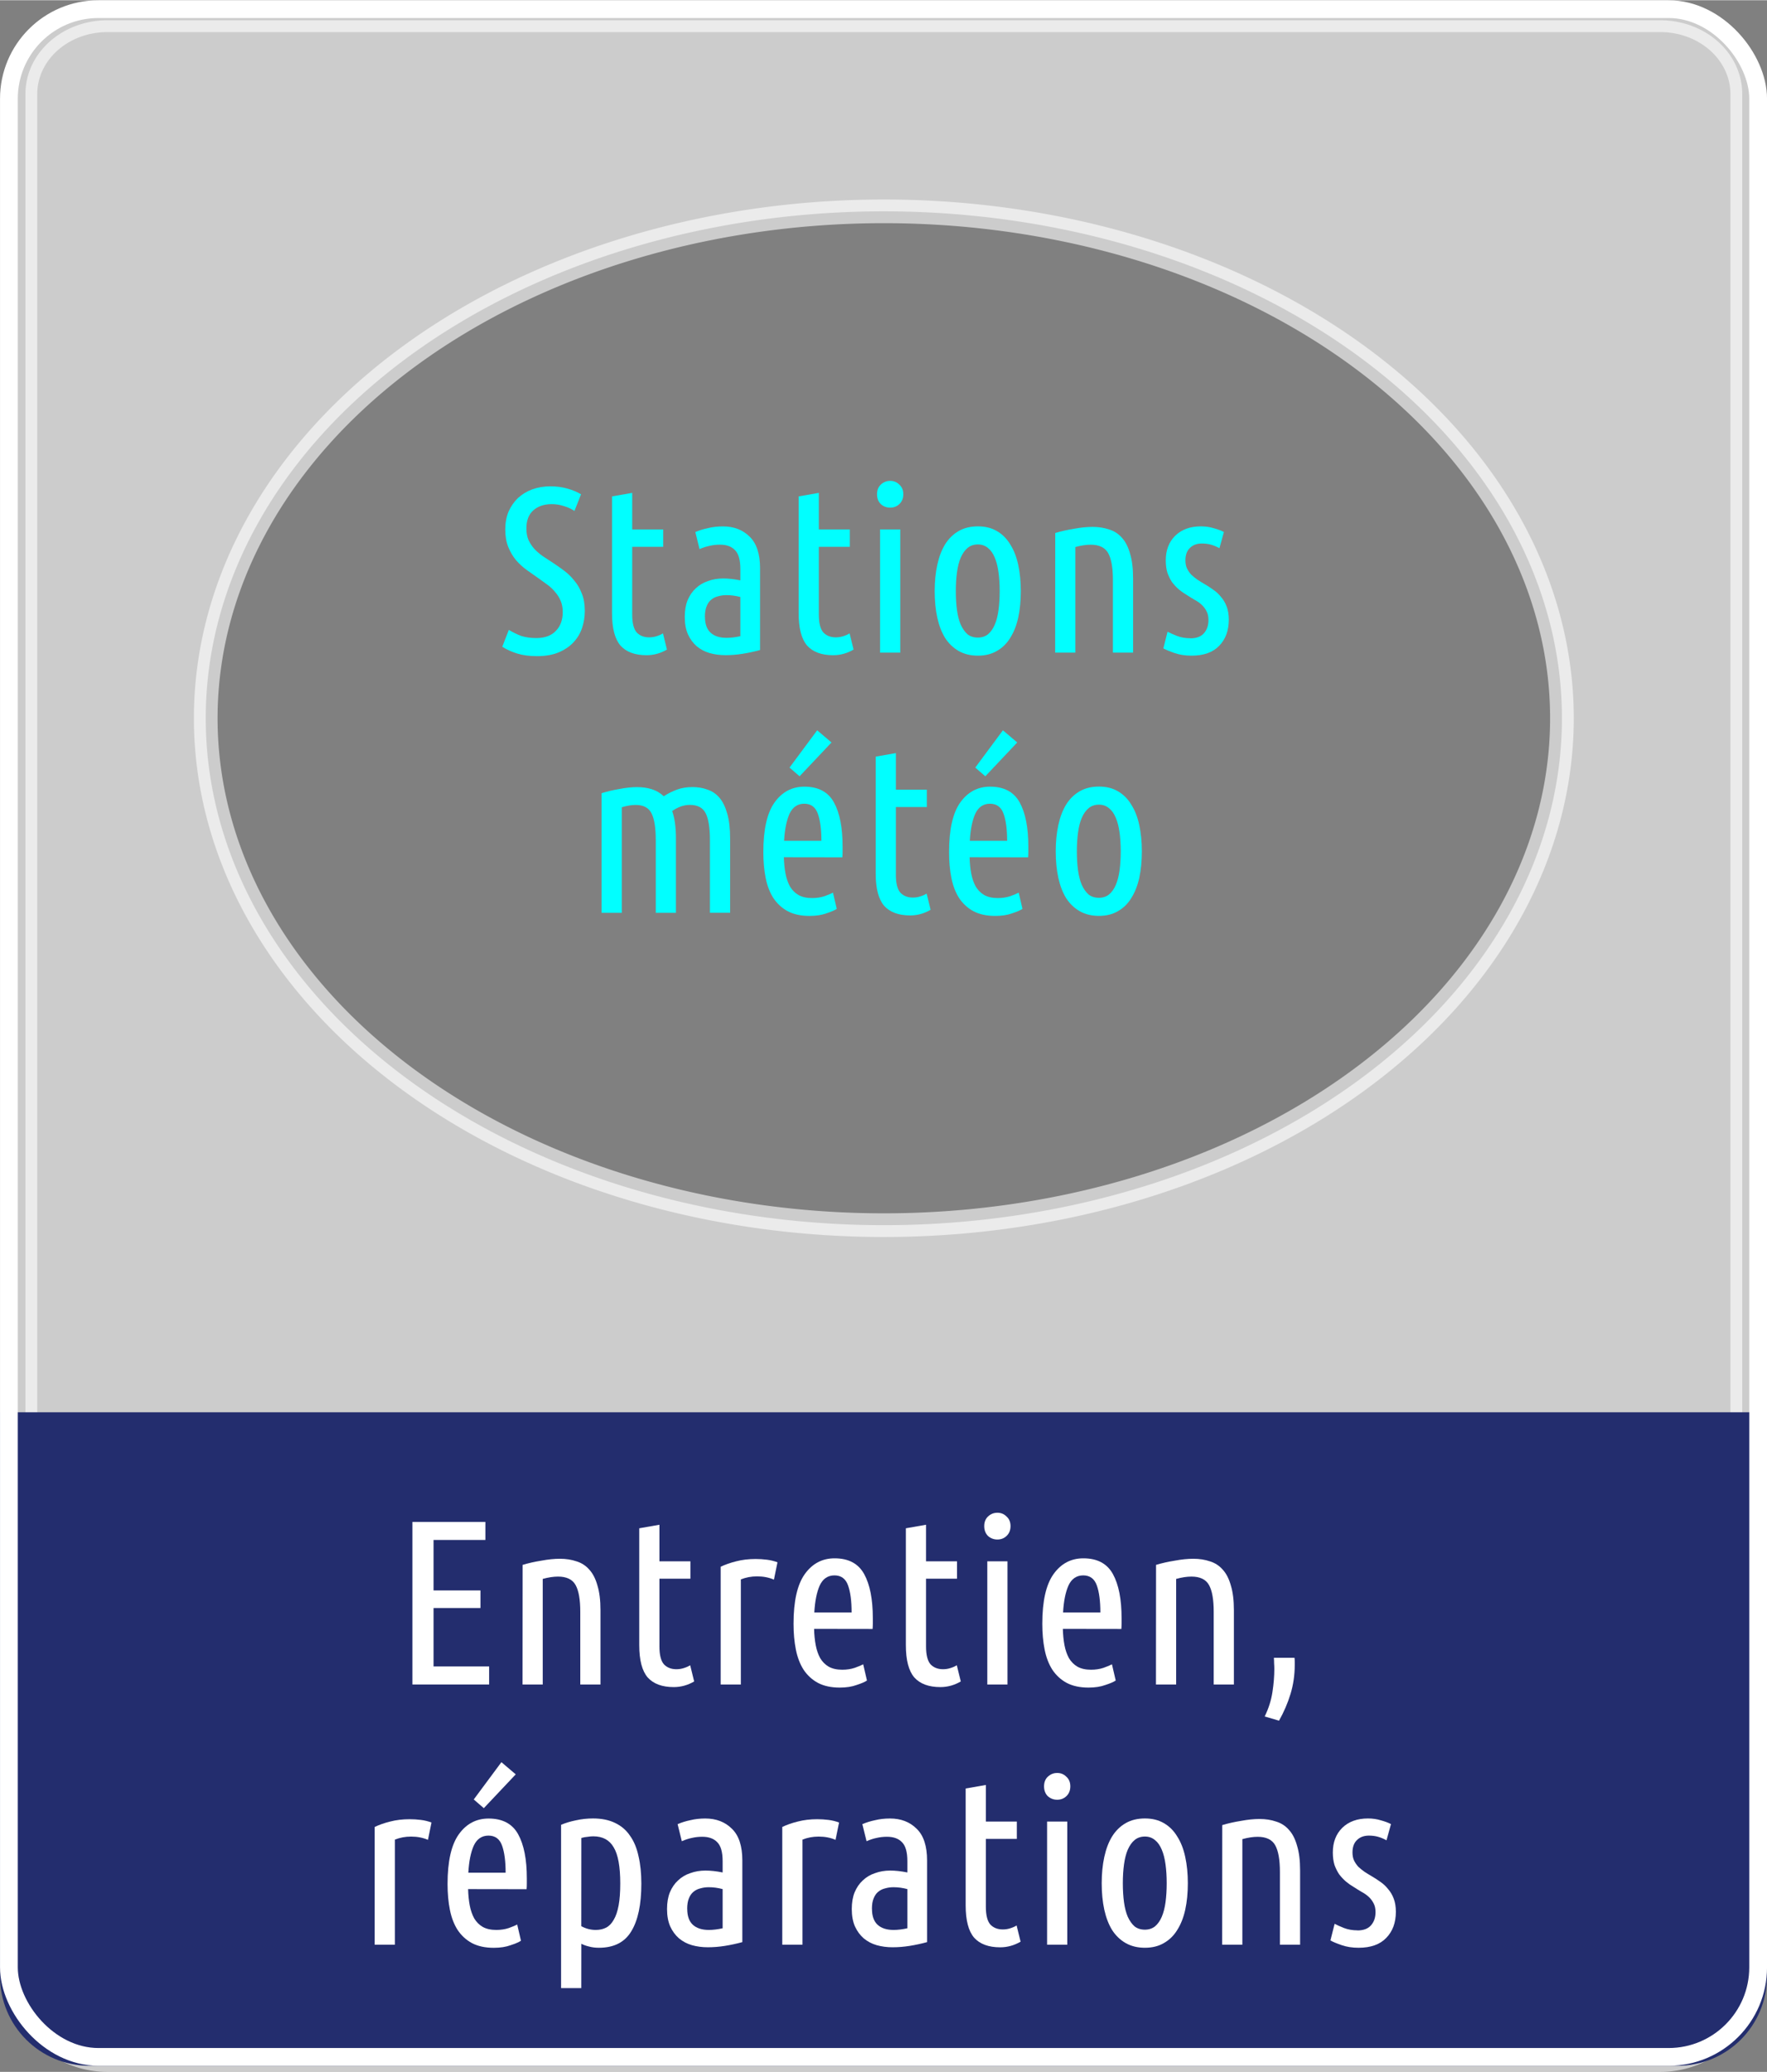 <?xml version="1.0" encoding="UTF-8" standalone="no"?>
<svg
   sodipodi:docname="svgEntretien.svg"
   inkscape:version="1.1.1 (c3084ef, 2021-09-22)"
   id="svg5506"
   version="1.1"
   viewBox="0 0 39.473 46.27"
   height="1.822in"
   width="1.554in"
   xmlns:inkscape="http://www.inkscape.org/namespaces/inkscape"
   xmlns:sodipodi="http://sodipodi.sourceforge.net/DTD/sodipodi-0.dtd"
   xmlns:xlink="http://www.w3.org/1999/xlink"
   xmlns="http://www.w3.org/2000/svg"
   xmlns:svg="http://www.w3.org/2000/svg"
   xmlns:rdf="http://www.w3.org/1999/02/22-rdf-syntax-ns#"
   xmlns:cc="http://creativecommons.org/ns#"
   xmlns:dc="http://purl.org/dc/elements/1.1/">
  <rect x="0" y="0" width="39.473" height="46.27" fill="#808080" stroke="none"/>
  <defs
     id="defs5500">
    <linearGradient
       inkscape:collect="always"
       id="linearGradient21617">
      <stop
         style="stop-color:#3232ff;stop-opacity:1;"
         offset="0"
         id="stop21613" />
      <stop
         style="stop-color:#f00afc;stop-opacity:1"
         offset="1"
         id="stop21615" />
    </linearGradient>
    <rect
       id="rect3053"
       height="94.759"
       width="65.429"
       y="394.358"
       x="264.522" />
    <rect
       x="263.009"
       y="379.555"
       width="67.685"
       height="82.124"
       id="rect17701" />
    <inkscape:perspective
       id="perspective6541"
       inkscape:persp3d-origin="137.80149 : 29.31116 : 1"
       inkscape:vp_z="275.60299 : 33.550732 : 1"
       inkscape:vp_y="0 : 999.99982 : 0"
       inkscape:vp_x="0 : 33.550732 : 1"
       sodipodi:type="inkscape:persp3d" />
    <filter
       id="filter6388"
       style="color-interpolation-filters:sRGB"
       inkscape:menu-tooltip="Blur the contents of objects, preserving the outline and adding progressive transparency at edges"
       inkscape:menu="Blurs"
       inkscape:label="Evanescent">
      <feGaussianBlur
         id="feGaussianBlur6382"
         in="SourceGraphic"
         stdDeviation="3"
         result="result6" />
      <feColorMatrix
         id="feColorMatrix6384"
         in="SourceGraphic"
         result="result7"
         values="1 0 0 0 0 0 1 0 0 0 0 0 1 0 0 0 0 0 1 0 " />
      <feComposite
         id="feComposite6386"
         in2="result7"
         in="result6"
         operator="in" />
    </filter>
    <filter
       id="filter6440"
       inkscape:label="Blur"
       style="color-interpolation-filters:sRGB">
      <feGaussianBlur
         id="feGaussianBlur6438"
         result="fbSourceGraphic"
         stdDeviation="0.01 22.638" />
      <feColorMatrix
         id="feColorMatrix6442"
         values="0 0 0 -1 0 0 0 0 -1 0 0 0 0 -1 0 0 0 0 1 0"
         in="fbSourceGraphic"
         result="fbSourceGraphicAlpha" />
      <feGaussianBlur
         in="fbSourceGraphic"
         result="fbSourceGraphic"
         stdDeviation="0.01 45.265"
         id="feGaussianBlur6444" />
      <feColorMatrix
         id="feColorMatrix6446"
         values="0 0 0 -1 0 0 0 0 -1 0 0 0 0 -1 0 0 0 0 1 0"
         in="fbSourceGraphic"
         result="fbSourceGraphicAlpha" />
      <feGaussianBlur
         in="fbSourceGraphic"
         result="fbSourceGraphic"
         stdDeviation="0.01 84.405"
         id="feGaussianBlur6448" />
      <feColorMatrix
         id="feColorMatrix6450"
         values="0 0 0 -1 0 0 0 0 -1 0 0 0 0 -1 0 0 0 0 1 0"
         in="fbSourceGraphic"
         result="fbSourceGraphicAlpha" />
      <feGaussianBlur
         in="fbSourceGraphic"
         result="blur"
         stdDeviation="0.01 73.703"
         id="feGaussianBlur6452" />
    </filter>
    <filter
       id="filter6479"
       inkscape:label="Blur"
       style="color-interpolation-filters:sRGB">
      <feGaussianBlur
         id="feGaussianBlur6477"
         result="blur"
         stdDeviation="0.01 90.827" />
    </filter>
    <filter
       id="filter6673"
       inkscape:label="Clean Edges"
       style="color-interpolation-filters:sRGB">
      <feGaussianBlur
         id="feGaussianBlur6667"
         result="blur"
         stdDeviation="1.357" />
      <feComposite
         id="feComposite6669"
         result="composite1"
         operator="in"
         in2="blur"
         in="SourceGraphic" />
      <feComposite
         id="feComposite6671"
         result="composite2"
         operator="in"
         in2="composite1"
         in="composite1" />
    </filter>
    <clipPath
       clipPathUnits="userSpaceOnUse"
       id="clipPath9067">
      <path
         transform="matrix(0.265,0,0,0.265,214.901,382.192)"
         d="m -244.25,139.045 c -6.282,0 -11.34,5.058 -11.34,11.34 v 36.279 c 0,6.282 5.058,11.34 11.34,11.34 h 15.113 v 34.178 c 0,4.188 3.371,7.559 7.559,7.559 4.188,0 7.559,-3.371 7.559,-7.559 v -34.178 h 15.113 c 6.282,0 11.338,-5.058 11.338,-11.34 v -36.279 c 0,-6.282 -5.056,-11.34 -11.338,-11.34 z"
         style="font-variation-settings:normal;opacity:1;vector-effect:none;fill:none;fill-opacity:1;stroke:#00ffff;stroke-width:2.646;stroke-linecap:round;stroke-linejoin:round;stroke-miterlimit:4;stroke-dasharray:none;stroke-dashoffset:0;stroke-opacity:0.997;paint-order:markers fill stroke;stop-color:#000000;stop-opacity:1"
         id="path9069" />
    </clipPath>
    <clipPath
       clipPathUnits="userSpaceOnUse"
       id="clipPath9083">
      <path
         transform="matrix(0.265,0,0,0.265,214.901,382.192)"
         d="m -244.25,139.045 c -6.282,0 -11.34,5.058 -11.34,11.34 v 36.279 c 0,6.282 5.058,11.34 11.34,11.34 h 15.113 v 34.178 c 0,4.188 3.371,7.559 7.559,7.559 4.188,0 7.559,-3.371 7.559,-7.559 v -34.178 h 15.113 c 6.282,0 11.338,-5.058 11.338,-11.34 v -36.279 c 0,-6.282 -5.056,-11.34 -11.338,-11.34 z"
         style="font-variation-settings:normal;opacity:1;vector-effect:none;fill:none;fill-opacity:1;stroke:#00ffff;stroke-width:2.646;stroke-linecap:round;stroke-linejoin:round;stroke-miterlimit:4;stroke-dasharray:none;stroke-dashoffset:0;stroke-opacity:0.997;paint-order:markers fill stroke;stop-color:#000000;stop-opacity:1"
         id="path9085" />
    </clipPath>
    <clipPath
       clipPathUnits="userSpaceOnUse"
       id="clipPath9254">
      <g
         id="g9264"
         transform="matrix(3.78,0,0,3.78,-1100.837,-1440.154)">
        <path
           sodipodi:nodetypes="sssssss"
           id="path9256"
           style="font-variation-settings:normal;opacity:1;vector-effect:none;fill:none;fill-opacity:1;stroke:#00ffff;stroke-width:4.891;stroke-linecap:round;stroke-linejoin:round;stroke-miterlimit:4;stroke-dasharray:none;stroke-dashoffset:0;stroke-opacity:0.997;paint-order:markers fill stroke;stop-color:#000000;stop-opacity:1"
           transform="matrix(0.143,0,0,0.143,188.362,458.877)"
           d="m -364.008,-411.992 h 95.29 c 7.742,0 13.975,6.233 13.975,13.975 0,7.742 -6.233,13.975 -13.975,13.975 h -95.29 c -7.742,0 -13.975,-6.233 -13.975,-13.975 0,-7.742 6.233,-13.975 13.975,-13.975 z" />
        <path
           d="m -364.008,-411.992 h 95.29 c 7.742,0 13.975,6.233 13.975,13.975 0,7.742 -6.233,13.975 -13.975,13.975 h -95.29 c -7.742,0 -13.975,-6.233 -13.975,-13.975 0,-7.742 6.233,-13.975 13.975,-13.975 z"
           transform="matrix(0.143,0,0,0.143,188.362,464.533)"
           style="font-variation-settings:normal;opacity:1;vector-effect:none;fill:none;fill-opacity:1;stroke:#00ffff;stroke-width:4.891;stroke-linecap:round;stroke-linejoin:round;stroke-miterlimit:4;stroke-dasharray:none;stroke-dashoffset:0;stroke-opacity:0.997;paint-order:markers fill stroke;stop-color:#000000;stop-opacity:1"
           id="path9258"
           sodipodi:nodetypes="sssssss" />
        <path
           transform="matrix(0.265,0,0,0.265,208.247,440.124)"
           id="path9260"
           style="font-variation-settings:normal;opacity:1;vector-effect:none;fill:none;fill-opacity:1;stroke:#00ffff;stroke-width:2.646;stroke-linecap:round;stroke-linejoin:round;stroke-miterlimit:4;stroke-dasharray:none;stroke-dashoffset:0;stroke-opacity:0.997;paint-order:markers fill stroke;stop-color:#000000;stop-opacity:1"
           d="m -127.367,-148.857 v 10.838 h -30.178 a 14,14 0 0 0 -13.117,-9.105 14,14 0 0 0 -14,14 14,14 0 0 0 14,14 14,14 0 0 0 13.117,-9.107 h 9.244 c 0.457,14.436 0.865,10.193 1.033,29.902 0.007,28.13 -23.403,47.696 -44.477,48.357 -42.768,1.343 -50.619,-33.329 -52.033,-44.127 h 23.27 c 4.188,0 7.561,-3.371 7.561,-7.559 0,-4.188 -3.373,-7.559 -7.561,-7.559 h -51.543 c -4.188,0 -7.559,3.371 -7.559,7.559 0,4.188 3.371,7.559 7.559,7.559 h 18.049 c 1.511,11.332 10.687,55.146 62.258,54.027 12.132,-0.263 19.625,-3.592 30.328,-10.967 10.703,-7.374 24.076,-23.341 24.17,-47.078 0.057,-14.272 -0.416,-25.032 -0.691,-30.115 h 10.57 v 9.535 l 26.119,-15.08 z" />
        <path
           d="m -316.363,-446.123 c 37.905,-2.596 61.075,30.071 61.62,48.106 0,7.742 -6.233,13.975 -13.975,13.975 h -95.29 c -7.742,0 -13.975,-6.233 -13.975,-13.975 0.552,-20.173 25.307,-50.002 61.62,-48.106 z"
           transform="matrix(0.143,0,0,0.143,188.362,453.221)"
           style="font-variation-settings:normal;opacity:1;vector-effect:none;fill:none;fill-opacity:1;stroke:#00ffff;stroke-width:4.891;stroke-linecap:round;stroke-linejoin:round;stroke-miterlimit:4;stroke-dasharray:none;stroke-dashoffset:0;stroke-opacity:0.997;paint-order:markers fill stroke;stop-color:#000000;stop-opacity:1"
           id="path9262"
           sodipodi:nodetypes="ccsscc" />
      </g>
    </clipPath>
    <clipPath
       id="clipPath9254-9"
       clipPathUnits="userSpaceOnUse">
      <g
         transform="matrix(3.78,0,0,3.78,-1100.837,-1440.154)"
         id="g9264-5">
        <path
           d="m -364.008,-411.992 h 95.29 c 7.742,0 13.975,6.233 13.975,13.975 0,7.742 -6.233,13.975 -13.975,13.975 h -95.29 c -7.742,0 -13.975,-6.233 -13.975,-13.975 0,-7.742 6.233,-13.975 13.975,-13.975 z"
           transform="matrix(0.143,0,0,0.143,188.362,458.877)"
           style="font-variation-settings:normal;opacity:1;vector-effect:none;fill:none;fill-opacity:1;stroke:#00ffff;stroke-width:4.891;stroke-linecap:round;stroke-linejoin:round;stroke-miterlimit:4;stroke-dasharray:none;stroke-dashoffset:0;stroke-opacity:0.997;paint-order:markers fill stroke;stop-color:#000000;stop-opacity:1"
           id="path9256-1"
           sodipodi:nodetypes="sssssss" />
        <path
           sodipodi:nodetypes="sssssss"
           id="path9258-7"
           style="font-variation-settings:normal;opacity:1;vector-effect:none;fill:none;fill-opacity:1;stroke:#00ffff;stroke-width:4.891;stroke-linecap:round;stroke-linejoin:round;stroke-miterlimit:4;stroke-dasharray:none;stroke-dashoffset:0;stroke-opacity:0.997;paint-order:markers fill stroke;stop-color:#000000;stop-opacity:1"
           transform="matrix(0.143,0,0,0.143,188.362,464.533)"
           d="m -364.008,-411.992 h 95.29 c 7.742,0 13.975,6.233 13.975,13.975 0,7.742 -6.233,13.975 -13.975,13.975 h -95.29 c -7.742,0 -13.975,-6.233 -13.975,-13.975 0,-7.742 6.233,-13.975 13.975,-13.975 z" />
        <path
           d="m -127.367,-148.857 v 10.838 h -30.178 a 14,14 0 0 0 -13.117,-9.105 14,14 0 0 0 -14,14 14,14 0 0 0 14,14 14,14 0 0 0 13.117,-9.107 h 9.244 c 0.457,14.436 0.865,10.193 1.033,29.902 0.007,28.13 -23.403,47.696 -44.477,48.357 -42.768,1.343 -50.619,-33.329 -52.033,-44.127 h 23.27 c 4.188,0 7.561,-3.371 7.561,-7.559 0,-4.188 -3.373,-7.559 -7.561,-7.559 h -51.543 c -4.188,0 -7.559,3.371 -7.559,7.559 0,4.188 3.371,7.559 7.559,7.559 h 18.049 c 1.511,11.332 10.687,55.146 62.258,54.027 12.132,-0.263 19.625,-3.592 30.328,-10.967 10.703,-7.374 24.076,-23.341 24.17,-47.078 0.057,-14.272 -0.416,-25.032 -0.691,-30.115 h 10.57 v 9.535 l 26.119,-15.08 z"
           style="font-variation-settings:normal;opacity:1;vector-effect:none;fill:none;fill-opacity:1;stroke:#00ffff;stroke-width:2.646;stroke-linecap:round;stroke-linejoin:round;stroke-miterlimit:4;stroke-dasharray:none;stroke-dashoffset:0;stroke-opacity:0.997;paint-order:markers fill stroke;stop-color:#000000;stop-opacity:1"
           id="path9260-6"
           transform="matrix(0.265,0,0,0.265,208.247,440.124)" />
        <path
           sodipodi:nodetypes="ccsscc"
           id="path9262-0"
           style="font-variation-settings:normal;opacity:1;vector-effect:none;fill:none;fill-opacity:1;stroke:#00ffff;stroke-width:4.891;stroke-linecap:round;stroke-linejoin:round;stroke-miterlimit:4;stroke-dasharray:none;stroke-dashoffset:0;stroke-opacity:0.997;paint-order:markers fill stroke;stop-color:#000000;stop-opacity:1"
           transform="matrix(0.143,0,0,0.143,188.362,453.221)"
           d="m -316.363,-446.123 c 37.905,-2.596 61.075,30.071 61.62,48.106 0,7.742 -6.233,13.975 -13.975,13.975 h -95.29 c -7.742,0 -13.975,-6.233 -13.975,-13.975 0.552,-20.173 25.307,-50.002 61.62,-48.106 z" />
      </g>
    </clipPath>
    <linearGradient
       gradientUnits="userSpaceOnUse"
       y2="169.986"
       x2="-159.578"
       y1="18.286"
       x1="-390.582"
       id="linearGradient21619-8"
       xlink:href="#linearGradient21617"
       inkscape:collect="always"
       gradientTransform="translate(678.58,1620.456)" />
  </defs>
  <sodipodi:namedview
     inkscape:snap-others="false"
     inkscape:object-paths="false"
     inkscape:snap-intersection-paths="false"
     inkscape:object-nodes="false"
     units="in"
     inkscape:showpageshadow="false"
     showborder="true"
     inkscape:window-maximized="0"
     inkscape:window-y="25"
     inkscape:window-x="0"
     inkscape:window-height="781"
     inkscape:window-width="1440"
     showgrid="false"
     inkscape:document-rotation="0"
     inkscape:current-layer="layer1"
     inkscape:document-units="mm"
     inkscape:cy="-79.5"
     inkscape:cx="181"
     inkscape:zoom="1"
     inkscape:pageshadow="2"
     inkscape:pageopacity="0"
     borderopacity="1.0"
     bordercolor="#666666"
     pagecolor="#23b9d6"
     id="base"
     inkscape:snap-to-guides="false"
     inkscape:snap-nodes="false"
     inkscape:snap-global="false"
     inkscape:pagecheckerboard="1" />
  <g
     transform="translate(-432.106,-558.106)"
     id="layer1"
     inkscape:groupmode="layer"
     inkscape:label="Calque 1">
    <path
       d="m 434.509,558.553 c -1.017,0 -1.835,0.736 -1.835,1.65 v 42.258 c 0,0.914 0.818,1.651 1.835,1.651 h 34.682 c 1.017,0 1.835,-0.736 1.835,-1.651 v -42.258 c 0,-0.914 -0.818,-1.65 -1.835,-1.65 z m 17.341,4.268 a 15.148,11.322 0 0 1 15.148,11.322 15.148,11.322 0 0 1 -15.148,11.322 15.148,11.322 0 0 1 -15.148,-11.322 15.148,11.322 0 0 1 15.148,-11.322 z"
       style="opacity:0.6;fill:#ffffff;fill-opacity:1;stroke:#ffffff;stroke-width:0.529;stroke-linecap:round;stroke-linejoin:round;stroke-miterlimit:4;stroke-dasharray:none;stroke-opacity:0.997;paint-order:markers fill stroke"
       id="rect16050-4-0-6-1-6" />
    <path
       sodipodi:nodetypes="csssscc"
       d="m 471.579,589.644 v 12.596 c 0,1.108 -0.892,2 -2,2 h -35.473 c -1.108,0 -2,-0.892 -2,-2 V 589.644 Z"
       style="fill:#232d6e;fill-opacity:1;stroke-width:0.398;stroke-linecap:round;stroke-linejoin:round;paint-order:markers fill stroke;stop-color:#000000"
       id="rect1697-5-4" />
    <rect
       style="fill:none;fill-opacity:1;stroke:#ffffff;stroke-width:0.397;stroke-linecap:round;stroke-linejoin:round;stroke-miterlimit:4;stroke-dasharray:none;paint-order:markers fill stroke;stop-color:#000000"
       id="rect19155-3-1-8"
       width="39.076"
       height="45.737"
       x="432.305"
       y="558.305"
       rx="2"
       ry="2" />
    <g
       aria-label="Entretien, 
réparations"
       id="text16058-5-2-7-3"
       style="font-size:5.24px;line-height:5.677px;font-family:'Barlow Condensed';-inkscape-font-specification:'Barlow Condensed, ';letter-spacing:0.109px;fill:#ffffff;stroke-width:0.218;stroke-opacity:0.997">
      <path
         d="m 441.319,595.724 v -3.631 h 1.63 v 0.403 h -1.158 v 1.127 h 1.048 v 0.393 h -1.048 v 1.305 h 1.242 v 0.403 z"
         style="font-family:'Ubuntu Condensed';-inkscape-font-specification:'Ubuntu Condensed, ';text-align:center;text-anchor:middle"
         id="path97933" />
      <path
         d="m 443.781,593.052 q 0.194,-0.058 0.419,-0.094 0.225,-0.042 0.414,-0.042 0.204,0 0.372,0.058 0.168,0.052 0.283,0.183 0.121,0.131 0.183,0.356 0.068,0.22 0.068,0.55 v 1.661 h -0.451 v -1.624 q 0,-0.409 -0.105,-0.597 -0.105,-0.189 -0.393,-0.189 -0.152,0 -0.341,0.052 v 2.358 h -0.451 z"
         style="font-family:'Ubuntu Condensed';-inkscape-font-specification:'Ubuntu Condensed, ';text-align:center;text-anchor:middle"
         id="path97935" />
      <path
         d="m 446.837,592.973 h 0.692 v 0.388 h -0.692 v 1.514 q 0,0.283 0.1,0.398 0.105,0.11 0.278,0.11 0.089,0 0.168,-0.026 0.084,-0.026 0.141,-0.063 l 0.089,0.362 q -0.215,0.126 -0.456,0.126 -0.388,0 -0.582,-0.215 -0.189,-0.22 -0.189,-0.723 v -2.609 l 0.451,-0.079 z"
         style="font-family:'Ubuntu Condensed';-inkscape-font-specification:'Ubuntu Condensed, ';text-align:center;text-anchor:middle"
         id="path97937" />
      <path
         d="m 449.395,593.382 q -0.168,-0.073 -0.377,-0.073 -0.194,0 -0.362,0.068 v 2.347 h -0.451 v -2.63 q 0.152,-0.073 0.346,-0.121 0.199,-0.052 0.435,-0.052 0.126,0 0.252,0.016 0.126,0.016 0.236,0.058 z"
         style="font-family:'Ubuntu Condensed';-inkscape-font-specification:'Ubuntu Condensed, ';text-align:center;text-anchor:middle"
         id="path97939" />
      <path
         d="m 450.292,594.482 q 0.005,0.199 0.037,0.367 0.031,0.162 0.1,0.288 0.073,0.121 0.189,0.189 0.121,0.068 0.304,0.068 0.152,0 0.278,-0.042 0.131,-0.047 0.189,-0.079 l 0.084,0.362 q -0.068,0.047 -0.231,0.1 -0.157,0.058 -0.377,0.058 -0.288,0 -0.487,-0.105 -0.194,-0.105 -0.32,-0.293 -0.121,-0.189 -0.173,-0.451 -0.052,-0.262 -0.052,-0.576 0,-0.76 0.252,-1.111 0.252,-0.351 0.665,-0.351 0.466,0 0.66,0.351 0.194,0.351 0.194,0.985 0,0.058 0,0.121 0,0.058 -0.005,0.121 z m 0.456,-1.195 q -0.225,0 -0.33,0.225 -0.1,0.225 -0.121,0.603 h 0.833 q 0,-0.383 -0.079,-0.603 -0.079,-0.225 -0.304,-0.225 z"
         style="font-family:'Ubuntu Condensed';-inkscape-font-specification:'Ubuntu Condensed, ';text-align:center;text-anchor:middle"
         id="path97941" />
      <path
         d="m 452.793,592.973 h 0.692 v 0.388 h -0.692 v 1.514 q 0,0.283 0.1,0.398 0.105,0.11 0.278,0.11 0.089,0 0.168,-0.026 0.084,-0.026 0.141,-0.063 l 0.089,0.362 q -0.215,0.126 -0.456,0.126 -0.388,0 -0.582,-0.215 -0.189,-0.22 -0.189,-0.723 v -2.609 l 0.451,-0.079 z"
         style="font-family:'Ubuntu Condensed';-inkscape-font-specification:'Ubuntu Condensed, ';text-align:center;text-anchor:middle"
         id="path97943" />
      <path
         d="m 454.612,595.724 h -0.451 v -2.751 h 0.451 z m -0.225,-3.238 q -0.121,0 -0.21,-0.079 -0.084,-0.084 -0.084,-0.22 0,-0.136 0.084,-0.215 0.089,-0.084 0.21,-0.084 0.121,0 0.204,0.084 0.089,0.079 0.089,0.215 0,0.136 -0.089,0.22 -0.084,0.079 -0.204,0.079 z"
         style="font-family:'Ubuntu Condensed';-inkscape-font-specification:'Ubuntu Condensed, ';text-align:center;text-anchor:middle"
         id="path97945" />
      <path
         d="m 455.849,594.482 q 0.005,0.199 0.037,0.367 0.031,0.162 0.1,0.288 0.073,0.121 0.189,0.189 0.121,0.068 0.304,0.068 0.152,0 0.278,-0.042 0.131,-0.047 0.189,-0.079 l 0.084,0.362 q -0.068,0.047 -0.231,0.1 -0.157,0.058 -0.377,0.058 -0.288,0 -0.487,-0.105 -0.194,-0.105 -0.32,-0.293 -0.121,-0.189 -0.173,-0.451 -0.052,-0.262 -0.052,-0.576 0,-0.76 0.252,-1.111 0.252,-0.351 0.665,-0.351 0.466,0 0.66,0.351 0.194,0.351 0.194,0.985 0,0.058 0,0.121 0,0.058 -0.005,0.121 z m 0.456,-1.195 q -0.225,0 -0.33,0.225 -0.1,0.225 -0.121,0.603 h 0.833 q 0,-0.383 -0.079,-0.603 -0.079,-0.225 -0.304,-0.225 z"
         style="font-family:'Ubuntu Condensed';-inkscape-font-specification:'Ubuntu Condensed, ';text-align:center;text-anchor:middle"
         id="path97947" />
      <path
         d="m 457.931,593.052 q 0.194,-0.058 0.419,-0.094 0.225,-0.042 0.414,-0.042 0.204,0 0.372,0.058 0.168,0.052 0.283,0.183 0.121,0.131 0.183,0.356 0.068,0.22 0.068,0.55 v 1.661 h -0.451 v -1.624 q 0,-0.409 -0.105,-0.597 -0.105,-0.189 -0.393,-0.189 -0.152,0 -0.341,0.052 v 2.358 h -0.451 z"
         style="font-family:'Ubuntu Condensed';-inkscape-font-specification:'Ubuntu Condensed, ';text-align:center;text-anchor:middle"
         id="path97949" />
      <path
         d="m 461.024,595.127 q 0.005,0.042 0.005,0.084 0,0.037 0,0.079 0,0.335 -0.094,0.645 -0.094,0.309 -0.257,0.597 l -0.32,-0.094 q 0.131,-0.267 0.173,-0.545 0.042,-0.272 0.042,-0.514 0,-0.068 -0.005,-0.131 0,-0.063 -0.005,-0.121 z"
         style="font-family:'Ubuntu Condensed';-inkscape-font-specification:'Ubuntu Condensed, ';text-align:center;text-anchor:middle"
         id="path97951" />
      <path
         d="m 441.666,599.194 q -0.168,-0.073 -0.377,-0.073 -0.194,0 -0.362,0.068 v 2.347 h -0.451 v -2.63 q 0.152,-0.073 0.346,-0.121 0.199,-0.052 0.435,-0.052 0.126,0 0.252,0.016 0.126,0.016 0.236,0.058 z"
         style="font-family:'Ubuntu Condensed';-inkscape-font-specification:'Ubuntu Condensed, ';text-align:center;text-anchor:middle"
         id="path97953" />
      <path
         d="m 442.563,600.294 q 0.005,0.199 0.037,0.367 0.031,0.162 0.1,0.288 0.073,0.121 0.189,0.189 0.121,0.068 0.304,0.068 0.152,0 0.278,-0.042 0.131,-0.047 0.189,-0.079 l 0.084,0.362 q -0.068,0.047 -0.231,0.1 -0.157,0.058 -0.377,0.058 -0.288,0 -0.487,-0.105 -0.194,-0.105 -0.32,-0.293 -0.121,-0.189 -0.173,-0.451 -0.052,-0.262 -0.052,-0.576 0,-0.76 0.252,-1.111 0.252,-0.351 0.665,-0.351 0.466,0 0.66,0.351 0.194,0.351 0.194,0.985 0,0.058 0,0.121 0,0.058 -0.005,0.121 z m 0.456,-1.195 q -0.225,0 -0.33,0.225 -0.1,0.225 -0.121,0.603 h 0.833 q 0,-0.383 -0.079,-0.603 -0.079,-0.225 -0.304,-0.225 z m 0.608,-1.368 -0.713,0.755 -0.225,-0.194 0.618,-0.833 z"
         style="font-family:'Ubuntu Condensed';-inkscape-font-specification:'Ubuntu Condensed, ';text-align:center;text-anchor:middle"
         id="path97955" />
      <path
         d="m 445.091,601.122 q 0.152,0.084 0.325,0.084 0.131,0 0.231,-0.052 0.1,-0.052 0.168,-0.173 0.073,-0.121 0.11,-0.32 0.037,-0.199 0.037,-0.493 0,-0.566 -0.147,-0.807 -0.141,-0.246 -0.456,-0.246 -0.058,0 -0.126,0.011 -0.068,0.005 -0.141,0.026 z m 0,1.383 h -0.451 v -3.647 q 0.147,-0.063 0.33,-0.1 0.189,-0.042 0.383,-0.042 0.288,0 0.493,0.1 0.21,0.1 0.335,0.288 0.131,0.183 0.189,0.456 0.063,0.267 0.063,0.613 0,0.697 -0.225,1.064 -0.22,0.367 -0.723,0.367 -0.121,0 -0.215,-0.026 -0.094,-0.021 -0.178,-0.063 z"
         style="font-family:'Ubuntu Condensed';-inkscape-font-specification:'Ubuntu Condensed, ';text-align:center;text-anchor:middle"
         id="path97957" />
      <path
         d="m 447.243,598.843 q 0.136,-0.058 0.288,-0.089 0.152,-0.037 0.33,-0.037 0.367,0 0.597,0.231 0.231,0.225 0.231,0.707 v 1.823 q -0.189,0.052 -0.388,0.084 -0.194,0.031 -0.383,0.031 -0.189,0 -0.356,-0.047 -0.162,-0.047 -0.288,-0.152 -0.121,-0.105 -0.194,-0.262 -0.073,-0.162 -0.073,-0.393 0,-0.215 0.063,-0.372 0.068,-0.162 0.183,-0.267 0.115,-0.11 0.272,-0.162 0.157,-0.058 0.341,-0.058 0.173,0 0.383,0.042 v -0.252 q 0,-0.304 -0.121,-0.424 -0.115,-0.121 -0.335,-0.121 -0.121,0 -0.231,0.026 -0.105,0.021 -0.225,0.073 z m 0.215,1.892 q 0,0.241 0.126,0.356 0.126,0.115 0.356,0.115 0.141,0 0.309,-0.037 v -0.875 q -0.157,-0.042 -0.309,-0.042 -0.1,0 -0.189,0.026 -0.089,0.021 -0.157,0.079 -0.063,0.052 -0.1,0.147 -0.037,0.089 -0.037,0.231 z"
         style="font-family:'Ubuntu Condensed';-inkscape-font-specification:'Ubuntu Condensed, ';text-align:center;text-anchor:middle"
         id="path97959" />
      <path
         d="m 450.771,599.194 q -0.168,-0.073 -0.377,-0.073 -0.194,0 -0.362,0.068 v 2.347 h -0.451 v -2.63 q 0.152,-0.073 0.346,-0.121 0.199,-0.052 0.435,-0.052 0.126,0 0.252,0.016 0.126,0.016 0.236,0.058 z"
         style="font-family:'Ubuntu Condensed';-inkscape-font-specification:'Ubuntu Condensed, ';text-align:center;text-anchor:middle"
         id="path97961" />
      <path
         d="m 451.37,598.843 q 0.136,-0.058 0.288,-0.089 0.152,-0.037 0.33,-0.037 0.367,0 0.597,0.231 0.231,0.225 0.231,0.707 v 1.823 q -0.189,0.052 -0.388,0.084 -0.194,0.031 -0.383,0.031 -0.189,0 -0.356,-0.047 -0.162,-0.047 -0.288,-0.152 -0.121,-0.105 -0.194,-0.262 -0.073,-0.162 -0.073,-0.393 0,-0.215 0.063,-0.372 0.068,-0.162 0.183,-0.267 0.115,-0.11 0.272,-0.162 0.157,-0.058 0.341,-0.058 0.173,0 0.383,0.042 v -0.252 q 0,-0.304 -0.121,-0.424 -0.115,-0.121 -0.335,-0.121 -0.121,0 -0.231,0.026 -0.105,0.021 -0.225,0.073 z m 0.215,1.892 q 0,0.241 0.126,0.356 0.126,0.115 0.356,0.115 0.141,0 0.309,-0.037 v -0.875 q -0.157,-0.042 -0.309,-0.042 -0.1,0 -0.189,0.026 -0.089,0.021 -0.157,0.079 -0.063,0.052 -0.1,0.147 -0.037,0.089 -0.037,0.231 z"
         style="font-family:'Ubuntu Condensed';-inkscape-font-specification:'Ubuntu Condensed, ';text-align:center;text-anchor:middle"
         id="path97963" />
      <path
         d="m 454.129,598.785 h 0.692 v 0.388 h -0.692 v 1.514 q 0,0.283 0.1,0.398 0.105,0.11 0.278,0.11 0.089,0 0.168,-0.026 0.084,-0.026 0.141,-0.063 l 0.089,0.362 q -0.215,0.126 -0.456,0.126 -0.388,0 -0.582,-0.215 -0.189,-0.22 -0.189,-0.723 v -2.609 l 0.451,-0.079 z"
         style="font-family:'Ubuntu Condensed';-inkscape-font-specification:'Ubuntu Condensed, ';text-align:center;text-anchor:middle"
         id="path97965" />
      <path
         d="m 455.948,601.536 h -0.451 v -2.751 h 0.451 z m -0.225,-3.238 q -0.121,0 -0.21,-0.079 -0.084,-0.084 -0.084,-0.22 0,-0.136 0.084,-0.215 0.089,-0.084 0.21,-0.084 0.121,0 0.204,0.084 0.089,0.079 0.089,0.215 0,0.136 -0.089,0.22 -0.084,0.079 -0.204,0.079 z"
         style="font-family:'Ubuntu Condensed';-inkscape-font-specification:'Ubuntu Condensed, ';text-align:center;text-anchor:middle"
         id="path97967" />
      <path
         d="m 458.641,600.163 q 0,0.325 -0.058,0.592 -0.058,0.262 -0.178,0.451 -0.115,0.189 -0.299,0.293 -0.178,0.105 -0.424,0.105 -0.246,0 -0.43,-0.105 -0.183,-0.105 -0.304,-0.293 -0.115,-0.189 -0.173,-0.451 -0.058,-0.267 -0.058,-0.592 0,-0.32 0.058,-0.587 0.058,-0.267 0.173,-0.456 0.121,-0.194 0.304,-0.299 0.183,-0.105 0.43,-0.105 0.246,0 0.424,0.105 0.183,0.105 0.299,0.299 0.121,0.189 0.178,0.456 0.058,0.267 0.058,0.587 z m -0.472,0 q 0,-0.231 -0.026,-0.419 -0.026,-0.194 -0.084,-0.33 -0.058,-0.141 -0.152,-0.215 -0.094,-0.079 -0.225,-0.079 -0.136,0 -0.231,0.079 -0.089,0.073 -0.152,0.215 -0.058,0.136 -0.084,0.33 -0.026,0.189 -0.026,0.419 0,0.231 0.026,0.424 0.026,0.189 0.084,0.325 0.063,0.136 0.152,0.215 0.094,0.073 0.231,0.073 0.131,0 0.225,-0.073 0.094,-0.079 0.152,-0.215 0.058,-0.136 0.084,-0.325 0.026,-0.194 0.026,-0.424 z"
         style="font-family:'Ubuntu Condensed';-inkscape-font-specification:'Ubuntu Condensed, ';text-align:center;text-anchor:middle"
         id="path97969" />
      <path
         d="m 459.41,598.864 q 0.194,-0.058 0.419,-0.094 0.225,-0.042 0.414,-0.042 0.204,0 0.372,0.058 0.168,0.052 0.283,0.183 0.121,0.131 0.183,0.356 0.068,0.22 0.068,0.55 v 1.661 h -0.451 v -1.624 q 0,-0.409 -0.105,-0.597 -0.105,-0.189 -0.393,-0.189 -0.152,0 -0.341,0.052 v 2.358 h -0.451 z"
         style="font-family:'Ubuntu Condensed';-inkscape-font-specification:'Ubuntu Condensed, ';text-align:center;text-anchor:middle"
         id="path97971" />
      <path
         d="m 462.43,601.217 q 0.199,0 0.299,-0.11 0.105,-0.115 0.105,-0.299 0,-0.115 -0.042,-0.194 -0.042,-0.084 -0.11,-0.147 -0.068,-0.063 -0.157,-0.11 -0.089,-0.052 -0.178,-0.11 -0.089,-0.052 -0.173,-0.121 -0.084,-0.073 -0.152,-0.162 -0.063,-0.094 -0.105,-0.21 -0.037,-0.121 -0.037,-0.278 0,-0.341 0.21,-0.55 0.215,-0.21 0.576,-0.21 0.152,0 0.288,0.042 0.136,0.037 0.225,0.084 l -0.1,0.362 q -0.094,-0.052 -0.189,-0.079 -0.094,-0.026 -0.204,-0.026 -0.168,0 -0.267,0.1 -0.1,0.094 -0.1,0.278 0,0.105 0.037,0.183 0.037,0.073 0.094,0.136 0.063,0.058 0.136,0.11 0.079,0.052 0.162,0.1 0.1,0.058 0.194,0.126 0.1,0.068 0.173,0.162 0.079,0.089 0.126,0.215 0.047,0.121 0.047,0.293 0,0.362 -0.215,0.582 -0.21,0.22 -0.618,0.22 -0.21,0 -0.377,-0.058 -0.168,-0.058 -0.252,-0.105 l 0.094,-0.372 q 0.079,0.042 0.21,0.094 0.136,0.052 0.299,0.052 z"
         style="font-family:'Ubuntu Condensed';-inkscape-font-specification:'Ubuntu Condensed, ';text-align:center;text-anchor:middle"
         id="path97973" />
    </g>
    <g
       aria-label="Stations
météo"
       id="text16058-5-2-7-5-8"
       style="font-size:5.24px;line-height:5.677px;font-family:'Barlow Condensed';-inkscape-font-specification:'Barlow Condensed, ';letter-spacing:0.109px;fill:#01ffff;stroke-width:0.218;stroke-opacity:0.997">
      <path
         d="m 444.085,572.352 q 0.283,0 0.435,-0.157 0.157,-0.157 0.157,-0.424 0,-0.141 -0.047,-0.252 -0.047,-0.11 -0.126,-0.199 -0.073,-0.089 -0.173,-0.162 -0.1,-0.073 -0.204,-0.147 -0.121,-0.084 -0.252,-0.178 -0.131,-0.094 -0.241,-0.22 -0.105,-0.126 -0.173,-0.293 -0.068,-0.168 -0.068,-0.393 0,-0.22 0.073,-0.398 0.079,-0.178 0.21,-0.304 0.136,-0.126 0.32,-0.194 0.189,-0.068 0.403,-0.068 0.21,0 0.388,0.052 0.178,0.052 0.299,0.126 l -0.147,0.372 q -0.11,-0.073 -0.241,-0.11 -0.126,-0.042 -0.267,-0.042 -0.257,0 -0.414,0.141 -0.152,0.136 -0.152,0.403 0,0.147 0.047,0.257 0.052,0.11 0.131,0.199 0.084,0.089 0.189,0.162 0.11,0.073 0.231,0.152 0.121,0.079 0.246,0.173 0.126,0.094 0.225,0.22 0.105,0.121 0.168,0.288 0.068,0.162 0.068,0.388 0,0.204 -0.063,0.388 -0.063,0.183 -0.199,0.325 -0.131,0.136 -0.335,0.22 -0.199,0.079 -0.472,0.079 -0.252,0 -0.44,-0.058 -0.189,-0.058 -0.335,-0.152 l 0.147,-0.377 q 0.136,0.084 0.278,0.136 0.147,0.047 0.335,0.047 z"
         style="font-family:'Ubuntu Condensed';-inkscape-font-specification:'Ubuntu Condensed, ';text-align:center;text-anchor:middle"
         id="path97780" />
      <path
         d="m 446.229,569.926 h 0.692 v 0.388 h -0.692 v 1.514 q 0,0.283 0.1,0.398 0.105,0.11 0.278,0.11 0.089,0 0.168,-0.026 0.084,-0.026 0.141,-0.063 l 0.089,0.362 q -0.215,0.126 -0.456,0.126 -0.388,0 -0.582,-0.215 -0.189,-0.22 -0.189,-0.723 v -2.609 l 0.451,-0.079 z"
         style="font-family:'Ubuntu Condensed';-inkscape-font-specification:'Ubuntu Condensed, ';text-align:center;text-anchor:middle"
         id="path97782" />
      <path
         d="m 447.639,569.984 q 0.136,-0.058 0.288,-0.089 0.152,-0.037 0.33,-0.037 0.367,0 0.597,0.231 0.231,0.225 0.231,0.707 v 1.823 q -0.189,0.052 -0.388,0.084 -0.194,0.031 -0.383,0.031 -0.189,0 -0.356,-0.047 -0.162,-0.047 -0.288,-0.152 -0.121,-0.105 -0.194,-0.262 -0.073,-0.162 -0.073,-0.393 0,-0.215 0.063,-0.372 0.068,-0.162 0.183,-0.267 0.115,-0.11 0.272,-0.162 0.157,-0.058 0.341,-0.058 0.173,0 0.383,0.042 v -0.252 q 0,-0.304 -0.121,-0.424 -0.115,-0.121 -0.335,-0.121 -0.121,0 -0.231,0.026 -0.105,0.021 -0.225,0.073 z m 0.215,1.892 q 0,0.241 0.126,0.356 0.126,0.115 0.356,0.115 0.141,0 0.309,-0.037 v -0.875 q -0.157,-0.042 -0.309,-0.042 -0.1,0 -0.189,0.026 -0.089,0.021 -0.157,0.079 -0.063,0.052 -0.1,0.147 -0.037,0.089 -0.037,0.231 z"
         style="font-family:'Ubuntu Condensed';-inkscape-font-specification:'Ubuntu Condensed, ';text-align:center;text-anchor:middle"
         id="path97784" />
      <path
         d="m 450.398,569.926 h 0.692 v 0.388 h -0.692 v 1.514 q 0,0.283 0.1,0.398 0.105,0.11 0.278,0.11 0.089,0 0.168,-0.026 0.084,-0.026 0.141,-0.063 l 0.089,0.362 q -0.215,0.126 -0.456,0.126 -0.388,0 -0.582,-0.215 -0.189,-0.22 -0.189,-0.723 v -2.609 l 0.451,-0.079 z"
         style="font-family:'Ubuntu Condensed';-inkscape-font-specification:'Ubuntu Condensed, ';text-align:center;text-anchor:middle"
         id="path97786" />
      <path
         d="m 452.217,572.677 h -0.451 v -2.751 h 0.451 z m -0.225,-3.238 q -0.121,0 -0.21,-0.079 -0.084,-0.084 -0.084,-0.22 0,-0.136 0.084,-0.215 0.089,-0.084 0.21,-0.084 0.121,0 0.204,0.084 0.089,0.079 0.089,0.215 0,0.136 -0.089,0.22 -0.084,0.079 -0.204,0.079 z"
         style="font-family:'Ubuntu Condensed';-inkscape-font-specification:'Ubuntu Condensed, ';text-align:center;text-anchor:middle"
         id="path97788" />
      <path
         d="m 454.91,571.304 q 0,0.325 -0.058,0.592 -0.058,0.262 -0.178,0.451 -0.115,0.189 -0.299,0.293 -0.178,0.105 -0.424,0.105 -0.246,0 -0.43,-0.105 -0.183,-0.105 -0.304,-0.293 -0.115,-0.189 -0.173,-0.451 -0.058,-0.267 -0.058,-0.592 0,-0.32 0.058,-0.587 0.058,-0.267 0.173,-0.456 0.121,-0.194 0.304,-0.299 0.183,-0.105 0.43,-0.105 0.246,0 0.424,0.105 0.183,0.105 0.299,0.299 0.121,0.189 0.178,0.456 0.058,0.267 0.058,0.587 z m -0.472,0 q 0,-0.231 -0.026,-0.419 -0.026,-0.194 -0.084,-0.33 -0.058,-0.141 -0.152,-0.215 -0.094,-0.079 -0.225,-0.079 -0.136,0 -0.231,0.079 -0.089,0.073 -0.152,0.215 -0.058,0.136 -0.084,0.33 -0.026,0.189 -0.026,0.419 0,0.231 0.026,0.424 0.026,0.189 0.084,0.325 0.063,0.136 0.152,0.215 0.094,0.073 0.231,0.073 0.131,0 0.225,-0.073 0.094,-0.079 0.152,-0.215 0.058,-0.136 0.084,-0.325 0.026,-0.194 0.026,-0.424 z"
         style="font-family:'Ubuntu Condensed';-inkscape-font-specification:'Ubuntu Condensed, ';text-align:center;text-anchor:middle"
         id="path97790" />
      <path
         d="m 455.679,570.005 q 0.194,-0.058 0.419,-0.094 0.225,-0.042 0.414,-0.042 0.204,0 0.372,0.058 0.168,0.052 0.283,0.183 0.121,0.131 0.183,0.356 0.068,0.22 0.068,0.55 v 1.661 h -0.451 v -1.624 q 0,-0.409 -0.105,-0.597 -0.105,-0.189 -0.393,-0.189 -0.152,0 -0.341,0.052 v 2.358 h -0.451 z"
         style="font-family:'Ubuntu Condensed';-inkscape-font-specification:'Ubuntu Condensed, ';text-align:center;text-anchor:middle"
         id="path97792" />
      <path
         d="m 458.698,572.358 q 0.199,0 0.299,-0.11 0.105,-0.115 0.105,-0.299 0,-0.115 -0.042,-0.194 -0.042,-0.084 -0.11,-0.147 -0.068,-0.063 -0.157,-0.11 -0.089,-0.052 -0.178,-0.11 -0.089,-0.052 -0.173,-0.121 -0.084,-0.073 -0.152,-0.162 -0.063,-0.094 -0.105,-0.21 -0.037,-0.121 -0.037,-0.278 0,-0.341 0.21,-0.55 0.215,-0.21 0.576,-0.21 0.152,0 0.288,0.042 0.136,0.037 0.225,0.084 l -0.1,0.362 q -0.094,-0.052 -0.189,-0.079 -0.094,-0.026 -0.204,-0.026 -0.168,0 -0.267,0.1 -0.1,0.094 -0.1,0.278 0,0.105 0.037,0.183 0.037,0.073 0.094,0.136 0.063,0.058 0.136,0.11 0.079,0.052 0.162,0.1 0.1,0.058 0.194,0.126 0.1,0.068 0.173,0.162 0.079,0.089 0.126,0.215 0.047,0.121 0.047,0.293 0,0.362 -0.215,0.582 -0.21,0.22 -0.618,0.22 -0.21,0 -0.377,-0.058 -0.168,-0.058 -0.252,-0.105 l 0.094,-0.372 q 0.079,0.042 0.21,0.094 0.136,0.052 0.299,0.052 z"
         style="font-family:'Ubuntu Condensed';-inkscape-font-specification:'Ubuntu Condensed, ';text-align:center;text-anchor:middle"
         id="path97794" />
      <path
         d="m 445.545,575.817 q 0.183,-0.058 0.398,-0.094 0.215,-0.042 0.393,-0.042 0.183,0 0.33,0.047 0.152,0.047 0.267,0.157 0.136,-0.089 0.293,-0.147 0.157,-0.058 0.346,-0.058 0.189,0 0.341,0.058 0.157,0.052 0.267,0.183 0.11,0.131 0.173,0.356 0.063,0.22 0.063,0.55 v 1.661 h -0.451 v -1.624 q 0,-0.409 -0.094,-0.597 -0.094,-0.189 -0.356,-0.189 -0.1,0 -0.204,0.037 -0.1,0.037 -0.189,0.1 0.042,0.121 0.063,0.272 0.021,0.152 0.021,0.341 v 1.661 h -0.451 v -1.624 q 0,-0.409 -0.094,-0.597 -0.094,-0.189 -0.356,-0.189 -0.136,0 -0.309,0.052 v 2.358 h -0.451 z"
         style="font-family:'Ubuntu Condensed';-inkscape-font-specification:'Ubuntu Condensed, ';text-align:center;text-anchor:middle"
         id="path97796" />
      <path
         d="m 449.617,577.247 q 0.005,0.199 0.037,0.367 0.031,0.162 0.1,0.288 0.073,0.121 0.189,0.189 0.121,0.068 0.304,0.068 0.152,0 0.278,-0.042 0.131,-0.047 0.189,-0.079 l 0.084,0.362 q -0.068,0.047 -0.231,0.1 -0.157,0.058 -0.377,0.058 -0.288,0 -0.487,-0.105 -0.194,-0.105 -0.32,-0.293 -0.121,-0.189 -0.173,-0.451 -0.052,-0.262 -0.052,-0.576 0,-0.76 0.252,-1.111 0.252,-0.351 0.665,-0.351 0.466,0 0.66,0.351 0.194,0.351 0.194,0.985 0,0.058 0,0.121 0,0.058 -0.005,0.121 z m 0.456,-1.195 q -0.225,0 -0.33,0.225 -0.1,0.225 -0.121,0.603 h 0.833 q 0,-0.383 -0.079,-0.603 -0.079,-0.225 -0.304,-0.225 z m 0.608,-1.368 -0.713,0.755 -0.225,-0.194 0.618,-0.833 z"
         style="font-family:'Ubuntu Condensed';-inkscape-font-specification:'Ubuntu Condensed, ';text-align:center;text-anchor:middle"
         id="path97798" />
      <path
         d="m 452.119,575.738 h 0.692 v 0.388 h -0.692 v 1.514 q 0,0.283 0.1,0.398 0.105,0.11 0.278,0.11 0.089,0 0.168,-0.026 0.084,-0.026 0.141,-0.063 l 0.089,0.362 q -0.215,0.126 -0.456,0.126 -0.388,0 -0.582,-0.215 -0.189,-0.22 -0.189,-0.723 v -2.609 l 0.451,-0.079 z"
         style="font-family:'Ubuntu Condensed';-inkscape-font-specification:'Ubuntu Condensed, ';text-align:center;text-anchor:middle"
         id="path97800" />
      <path
         d="m 453.766,577.247 q 0.005,0.199 0.037,0.367 0.031,0.162 0.1,0.288 0.073,0.121 0.189,0.189 0.121,0.068 0.304,0.068 0.152,0 0.278,-0.042 0.131,-0.047 0.189,-0.079 l 0.084,0.362 q -0.068,0.047 -0.231,0.1 -0.157,0.058 -0.377,0.058 -0.288,0 -0.487,-0.105 -0.194,-0.105 -0.32,-0.293 -0.121,-0.189 -0.173,-0.451 -0.052,-0.262 -0.052,-0.576 0,-0.76 0.252,-1.111 0.252,-0.351 0.665,-0.351 0.466,0 0.66,0.351 0.194,0.351 0.194,0.985 0,0.058 0,0.121 0,0.058 -0.005,0.121 z m 0.456,-1.195 q -0.225,0 -0.33,0.225 -0.1,0.225 -0.121,0.603 h 0.833 q 0,-0.383 -0.079,-0.603 -0.079,-0.225 -0.304,-0.225 z m 0.608,-1.368 -0.713,0.755 -0.225,-0.194 0.618,-0.833 z"
         style="font-family:'Ubuntu Condensed';-inkscape-font-specification:'Ubuntu Condensed, ';text-align:center;text-anchor:middle"
         id="path97802" />
      <path
         d="m 457.614,577.116 q 0,0.325 -0.058,0.592 -0.058,0.262 -0.178,0.451 -0.115,0.189 -0.299,0.293 -0.178,0.105 -0.424,0.105 -0.246,0 -0.43,-0.105 -0.183,-0.105 -0.304,-0.293 -0.115,-0.189 -0.173,-0.451 -0.058,-0.267 -0.058,-0.592 0,-0.32 0.058,-0.587 0.058,-0.267 0.173,-0.456 0.121,-0.194 0.304,-0.299 0.183,-0.105 0.43,-0.105 0.246,0 0.424,0.105 0.183,0.105 0.299,0.299 0.121,0.189 0.178,0.456 0.058,0.267 0.058,0.587 z m -0.472,0 q 0,-0.231 -0.026,-0.419 -0.026,-0.194 -0.084,-0.33 -0.058,-0.141 -0.152,-0.215 -0.094,-0.079 -0.225,-0.079 -0.136,0 -0.231,0.079 -0.089,0.073 -0.152,0.215 -0.058,0.136 -0.084,0.33 -0.026,0.189 -0.026,0.419 0,0.231 0.026,0.424 0.026,0.189 0.084,0.325 0.063,0.136 0.152,0.215 0.094,0.073 0.231,0.073 0.131,0 0.225,-0.073 0.094,-0.079 0.152,-0.215 0.058,-0.136 0.084,-0.325 0.026,-0.194 0.026,-0.424 z"
         style="font-family:'Ubuntu Condensed';-inkscape-font-specification:'Ubuntu Condensed, ';text-align:center;text-anchor:middle"
         id="path97804" />
    </g>
  </g>
</svg>
